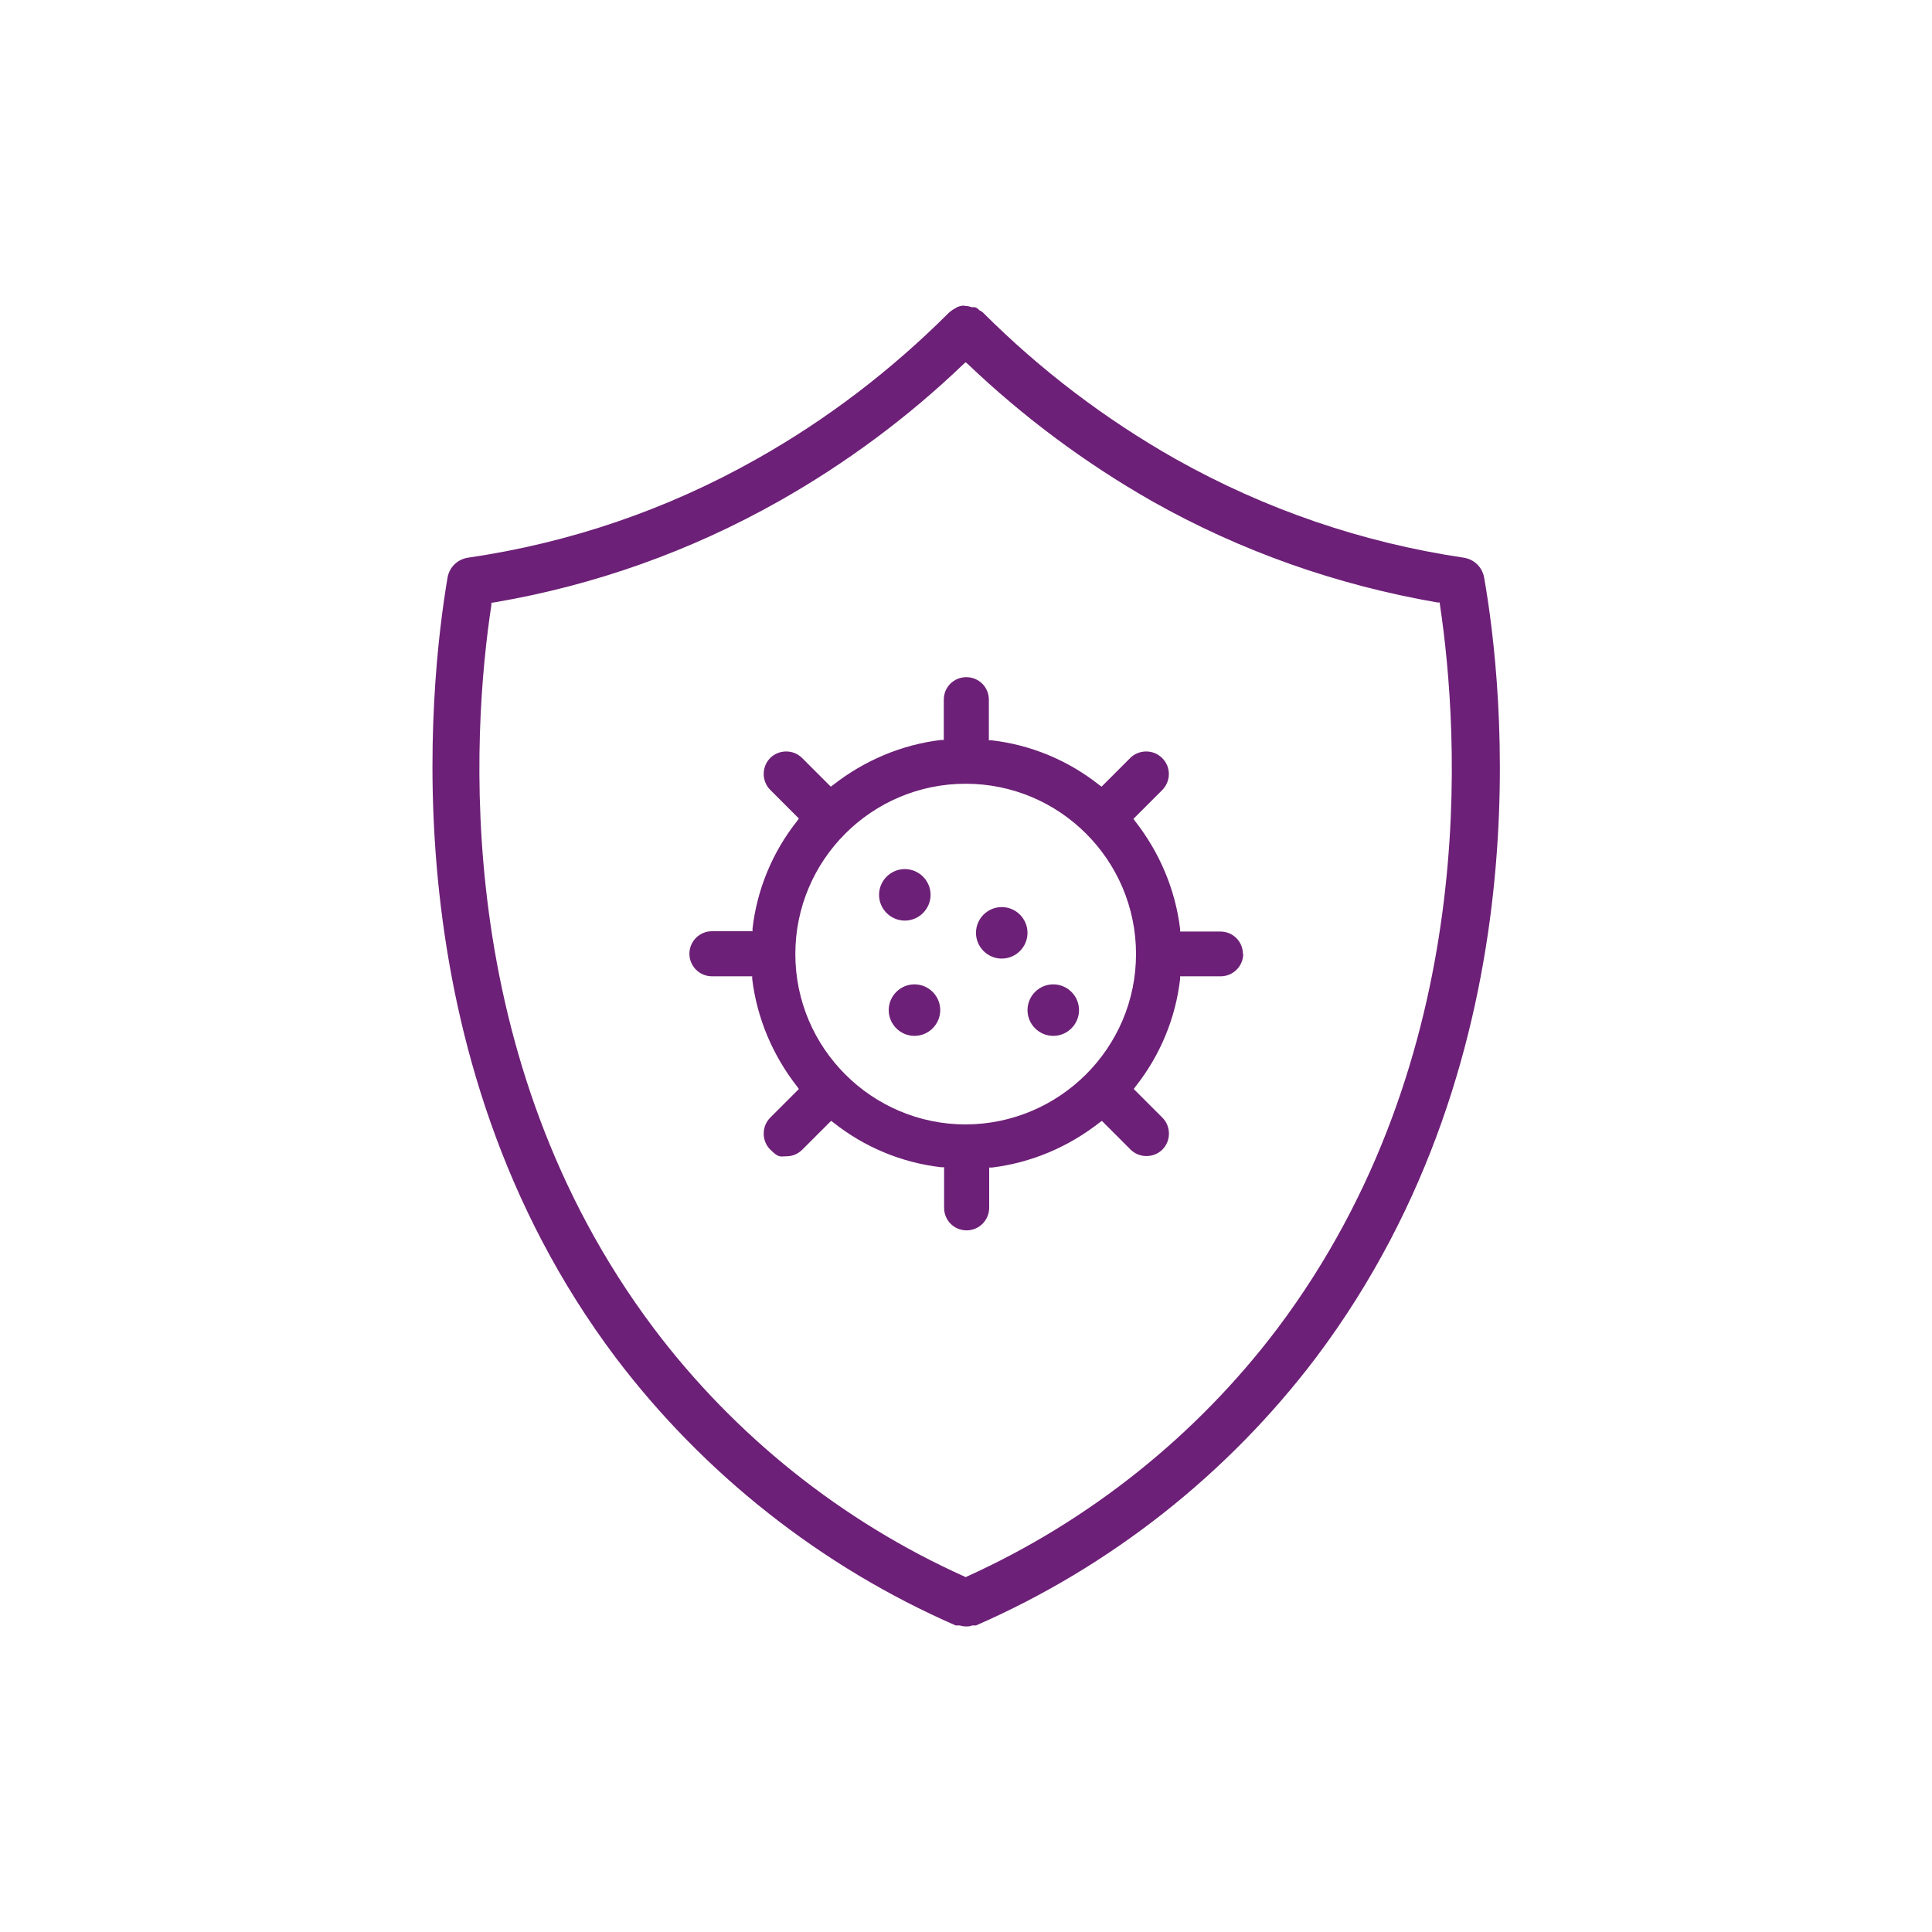 <?xml version="1.0" encoding="UTF-8"?>
<svg xmlns="http://www.w3.org/2000/svg" version="1.1" viewBox="0 0 600 600">
  <defs>
    <style>
      .cls-1 {
        fill: #6d2077;
      }
    </style>
  </defs>
  <!-- Generator: Adobe Illustrator 28.6.0, SVG Export Plug-In . SVG Version: 1.2.0 Build 709)  -->
  <g>
    <g id="Layer_1">
      <g>
        <path class="cls-1" d="M300.6,113.1c17.2,16.4,36.4,30.7,57.1,42.5,27.6,15.6,57.5,26.1,88.7,31.5h.7c0,.1.1.8.1.8,5.9,39.5,12.9,140.4-50.5,224.7-25.1,33.2-58.4,59.8-96.4,77l-.4.2-.4-.2c-38-17.1-71.3-43.7-96.4-77-63.4-84.3-56.5-185.2-50.5-224.7v-.7c.1,0,.8-.1.8-.1,31.2-5.3,61-15.9,88.6-31.5,20.7-11.7,40-26,57.2-42.5l.7-.6.7.6ZM299.5,94.9c-.8,0-1.6.2-2.3.5l-.6.4c-.7.3-1.3.8-1.9,1.3-17.8,17.8-37.9,33.2-59.8,45.5-27.8,15.7-58,26-89.6,30.6-3.2.5-5.7,2.9-6.3,6.1-5.6,33-18.6,148.2,52.2,242.3,27.4,36.2,63.9,65,105.6,83.2h1.3c.6.2,1.3.3,1.9.3.6,0,1.3,0,1.9-.3h.2s1,0,1,0c41.7-18.2,78.2-47,105.6-83.2,71.3-94.8,58-209.4,52.2-242.3-.6-3.2-3.1-5.6-6.3-6.1-31.6-4.7-61.7-15-89.6-30.7-21.9-12.4-42-27.7-59.8-45.5-.3-.2-.6-.4-.9-.6h-.1c-.4-.5-.9-.8-1.4-1-.2,0-.4,0-.6,0h-.2s-.2,0-.2,0c-.6-.2-1.3-.4-2-.4h-.4Z"/>
        <path class="cls-1" d="M281,269.9c4.4,0,8,3.6,8,8s-3.6,8-8,8-8-3.6-8-8,3.6-8,8-8"/>
        <path class="cls-1" d="M311.1,281.7c4.4,0,8,3.6,8,8s-3.6,8-8,8-8-3.6-8-8,3.6-8,8-8"/>
        <path class="cls-1" d="M327.1,305.7c4.4,0,8,3.6,8,8s-3.6,8-8,8-8-3.6-8-8,3.6-8,8-8"/>
        <path class="cls-1" d="M284,305.7c4.4,0,8,3.6,8,8s-3.6,8-8,8-8-3.6-8-8,3.6-8,8-8"/>
        <path class="cls-1" d="M299.9,349.2h0c-29.1,0-52.9-23.7-52.9-52.9s23.7-52.9,52.9-52.9,52.9,23.7,52.9,52.9c0,29.1-23.7,52.8-52.9,52.9M386,296.3c0-3.9-3.1-7-7-7h-12.5v-.8c-1.5-12.3-6.4-23.8-14-33.5l-.5-.7,8.9-8.9c1.3-1.3,2.1-3.1,2.1-5s-.7-3.6-2.1-5c-2.7-2.7-7.2-2.7-9.9,0l-8.9,8.9-.7-.5c-9.7-7.7-21.3-12.5-33.5-13.9h-.8v-12.6c0-3.9-3.1-7-7-7s-7,3.1-7,7v12.5h-.9c-12.3,1.5-23.8,6.4-33.5,14l-.7.5-8.9-8.9c-2.7-2.7-7.2-2.7-9.9,0-2.7,2.7-2.7,7.2,0,9.9l8.9,8.9-.5.7c-7.7,9.7-12.5,21.3-13.9,33.5v.8h-12.6c-3.9,0-7,3.2-7,7s3.1,7,7,7h12.5v.8c1.5,12.3,6.4,23.8,14,33.5l.5.7-8.9,8.9c-2.7,2.7-2.7,7.2,0,9.9s3.1,2.1,5,2.1,3.6-.7,5-2.1l8.9-8.9.7.5c9.7,7.7,21.3,12.5,33.5,13.9h.9v12.6c0,3.9,3.1,7,7,7s7-3.2,7-7v-12.5h.8c12.3-1.5,23.8-6.4,33.5-14l.7-.5,8.9,8.9c2.7,2.7,7.2,2.7,9.9,0,2.7-2.7,2.7-7.2,0-9.9l-8.9-8.9.5-.7c7.7-9.7,12.5-21.3,13.9-33.5v-.8h12.6c3.9,0,7-3.2,7-7"/>
      </g>
    </g>
  </g>
</svg>